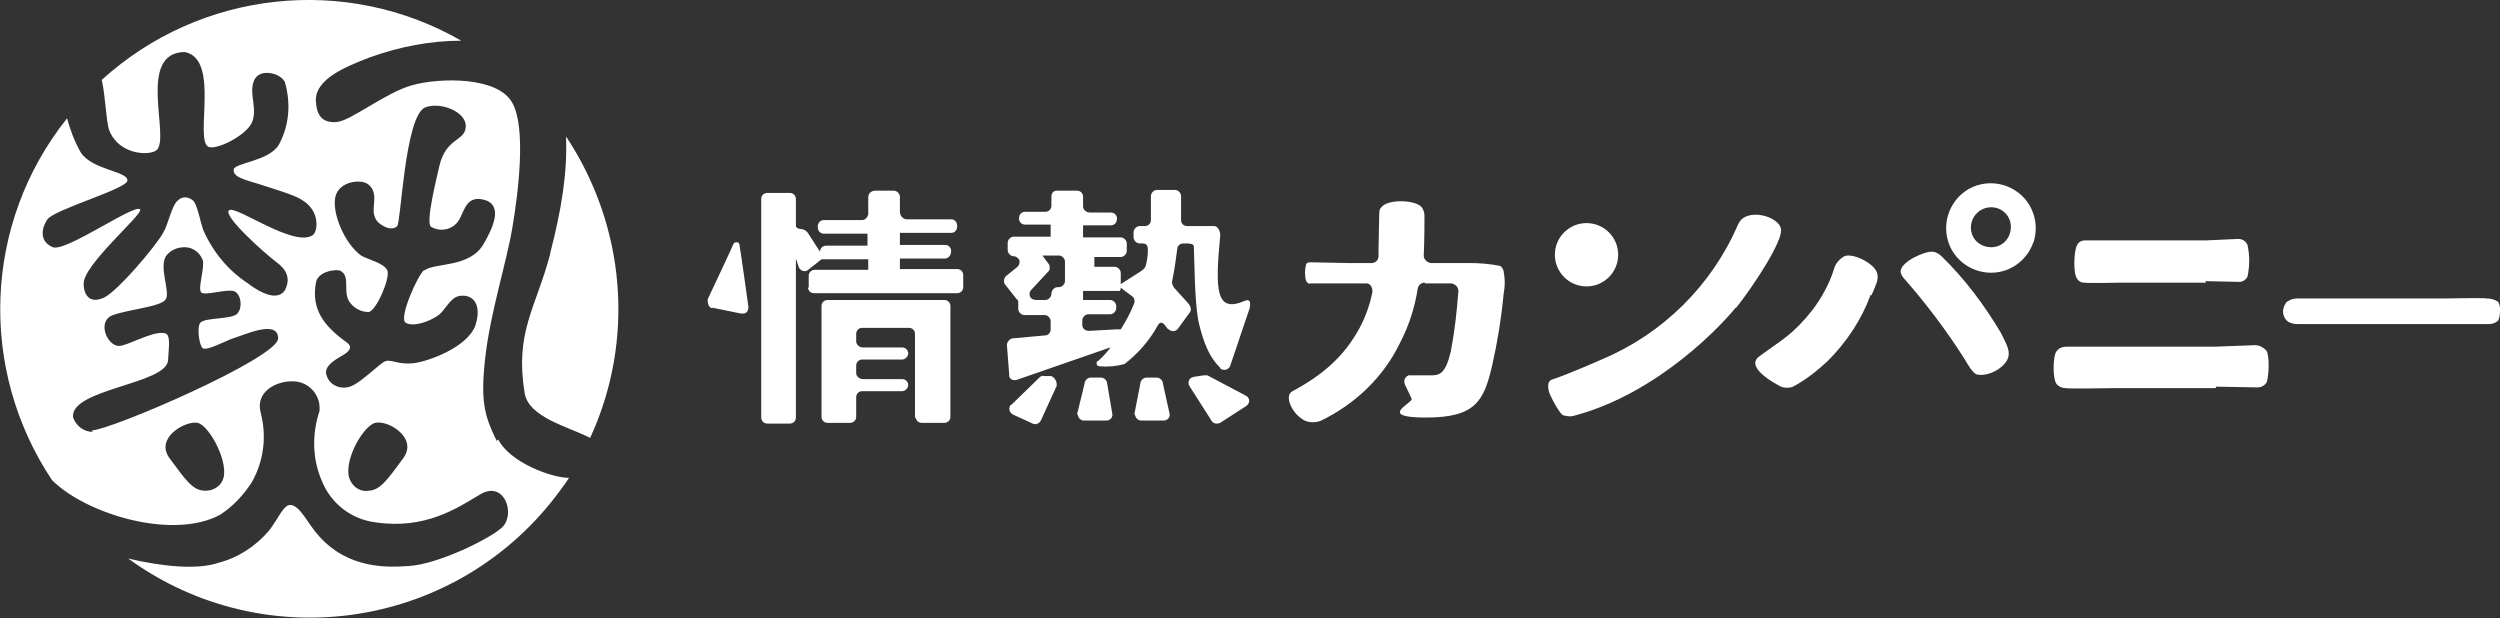<?xml version="1.0" encoding="UTF-8"?><svg id="_レイヤー_1" xmlns="http://www.w3.org/2000/svg" viewBox="0 0 331.7 82"><rect x="0" y="0" width="331.7" height="82" fill="#333333" stroke="none"/><g id="_レイヤー_1-2"><g id="_グループ_18352"><path id="_パス_337975" d="M15.7,71.7h.1s-.1,0-.1,0Z" style="fill:#fff; fill-rule:evenodd;"/><g id="_グループ_18348"><path id="_パス_337976" d="M65.9,58.5c-1.6-3.3-2.2-5.2-1.5-11.2.7-6,2.8-12.4,3.6-17.2s1.8-13.1,0-16.4c-1.9-3.6-9.7-3.4-13.3-2.4s-8.2,4.8-10.1,4.9-2.6-.9-2.7-2.9c0-2.8,3.8-4.4,7.2-5.7,3.9-1.4,8-2.2,12.1-2.2C45.9-3.4,26.6-1.3,13.5,10.6c.5,2.2.6,5.7,1,6.7,1.3,3.3,5.4,3.4,6.3,2.6,1.8-1.7-2.7-12.9,3.7-13,4.8.9,1.2,11.8,3.2,12.6,1.1.4,4.9-1.5,5.7-3.2s-.3-3.7.2-5.3c.5-2.1,3.6-1.4,4.2-.1.8,2.8.6,5.7-.8,8.3-1.3,2.2-5.9,2.4-6,3.3-.1,1.1,1.8,1.4,3.6,2,1.5.5,4.6,1.4,5.4,2,2.5,1.4,2.2,4.2,1.5,4.7-2.5,1.7-10.2-4-11.1-3.3s4.7,5.7,6.3,6.9c1.1.8,2,2,1.1,3.7-1.2,1.9-4.4-.5-4.9-.9-2.6-1.7-4.6-4.1-5.9-7-.4-1-.8-3.5-1.4-4-.6-.5-1.4-.6-2,0-.8.6-1.3,3.2-1.9,4.2-.8,1.6-6.6,8.5-8.2,8.8-1.2.5-2.4,0-2.4-2,0-2.5,7.9-9.2,7.5-9.8-.6-.9-9.9,5.7-11.6,5s-1.6-2.4-.7-3.7,10.4-4,10.6-5.1c.2-1.3-4.7-1.4-6.2-3.8-.8-1.4-1.4-3-1.8-4.5C-2.2,29.6-2.9,49,6.9,63.7c4.5,4.5,16,8,22.3,4.6,1.7-1.1,3.1-2.6,4.2-4.3,1.6-2.8,2-6.1,1.2-9.2-.8-2.9,2.2-4.3,4.3-4.2,1.9,0,3.5,1.6,3.5,3.5,0,.1,0,.3,0,.4-1,3-1,6.3.3,9.3,1.2,3,3.9,5.1,7.1,5.5,6.6,1,10.9-1.9,13.9-3.7,3.2-1.9,4.7,2.5,3,4.3-1.5,1.5-8.6,5-12.5,5.2-2.8.2-8,.4-11.9-4-1.4-1.5-2.5-4.1-3.8-4.1-.9,0-1.5,1.7-2.8,3.4-1.8,2.1-4.1,3.6-6.8,4.3-2.7.9-7.3.5-11.9-.6,18.3,13.3,43.9,9.3,57.3-9,.4-.5.8-1.1,1.2-1.7-2.4,0-7.9-2.1-9.4-5.1h0ZM29.5,63.8c-.4.9-1.5,1.4-2.5,1.3-1.5-.1-2.5-1.6-4.5-4.3s2.1-5,3.7-4.7,4.4,5.6,3.3,7.7h0ZM12.3,57.3c-1.2,0-2.2-.8-2.6-1.9-.5-3.8,12.4-4.4,12.6-7.6.1-1.9.4-3.5-.5-3.6-1.6-.3-4.9,1.7-6,1.7-1.6,0-3-3.3-.8-4.1,2.3-.8,6.4-1.1,7-2.1s-.9-4.1,0-5.7c.6-.8,1.5-1.2,2.5-1.2,1.1,0,2,.7,2.4,1.7.3,1-.7,3.8-.2,4.3s3.7-.6,4.5-.1,1,2.1.3,2.9-4.2.5-4.9,1.2c-.5.5-.2,3,.3,3.4s3.1-1,4-1.3c1.4-.4,6-2.6,6,0s-22.3,12.2-24.7,12.2h0ZM53.5,60.8c-2,2.7-3,4.2-4.5,4.3-1,.2-2-.3-2.5-1.3-1.2-2.2,1.6-7.3,3.3-7.7s5.7,2,3.7,4.7h0ZM56.3,35.8c-.9.7-3.4,6.4-2.5,7s3,0,4.4-1c.8-.6,1.5-2.2,2.6-2.5,1.8-.4,3.2.9,2.3,3.8-1,3-6.4,4.9-8.3,5.1s-2.8-.5-3.6-.3-3.7,3.4-5.2,3.5c-1.2.2-2.4-.5-2.7-1.7-.4-1.3,1.8-2.3,2.4-2.7s1.1-.9.4-1.5c-3.1-2.2-4.8-4.4-4.2-7.9.2-1.6,2.6-1.9,3.2-1.7,1.5.7.3,2.8,1.3,4.2.6.8,1.5,1.3,2.5,1.3,1-.1,2.9-4.5,2.5-5.5s-2.7-1.5-3.5-2c-2.2-1.6-3.9-5.7-3.4-7.8s3.5-2.4,4.4-1.6c1.9,1.6-.7,4.1,2,5.5.5.3,1.3.5,1.8,0s1-14.2,3.6-15.7c2-.9,5.6.5,5.5,2.5-.1,2-2.6,1.4-3.5,5.2-.3,1.4-1.9,7.6-1.1,8.1,1,.6,2.4.5,3.3-.4,1.1-1,1-3.9,3.7-3.2,2.7.7,1.1,3.9,0,5.8-1.8,3.3-6.6,2.5-7.9,3.6h0Z" style="fill:#fff;"/><path id="_パス_337977" d="M73,33.7c-1.9,7.2-4.7,10.3-3.4,18.4.5,3.3,5.8,4.5,8.7,6,6-13,4.7-28.1-3.2-40,.2,4.8-.6,9.7-2.1,15.5Z" style="fill:#fff;"/></g><g id="_グループ_18351"><g id="_グループ_18349"><path id="_パス_337985" d="M189,37.5c-.4,0-.8.3-.9.8-.4,2.6-1.2,5-2.4,7.3-2.2,4.5-5.9,8-10.4,10.2-.7.3-1.5.3-2.2,0-.9-.5-1.5-1.2-1.9-2.1-.3-.8-.3-1.5.3-1.8,4.1-2.2,6.9-4.7,8.9-8.4.8-1.5,1.4-3.2,1.7-4.8,0-.5-.2-1-.7-1.1,0,0-.1,0-.2,0h-7.4c0,.1-.2.1-.5-.3-.2-.7-.2-1.5,0-2.2,0-.2.3-.3.5-.3.1,0,5.1.1,5.1.1h3.1c.5,0,.9-.4.9-.9,0-1.8.1-5.3.1-5.6,0-.3,0-.6.2-.8.8-1.3,4.9-1.1,5.5,0,.2.3.3.7.3,1,0,.5,0,3.5-.1,5.3,0,.5.4.9.9,1,0,0,0,0,0,0h5.1c1.4,0,2.8.1,4.2.4.2.2.4.5.4.7.2,1,.2,2,0,3-.3,3.2-.8,6.3-1.5,9.4-1.1,4.8-2.2,7-8.8,7s-1.7-1.9-1.9-2.5l-.9-1.9c-.2-.5,0-1,.5-1.2.1,0,.2,0,.4,0,.9,0,1.8,0,2.6,0,1.1,0,1.9-.2,2.6-3.2.5-2.6.8-5.3,1-8,0-.5-.4-.9-.9-1,0,0,0,0,0,0h-3.5Z" style="fill:#fff;"/><path id="_パス_337986" d="M230.3,40.8c-1.5,1.9-10.1,11.4-21.6,14.4-.4.1-.9,0-1.3-.1-.5-.2-1.8-2.7-1.9-3.2s-.3-1.4.6-1.6c2.1-.7,6.4-2.6,6.4-2.6,8.1-3.4,14.6-9.8,18.1-17.9,1-2.4,5.5-1.1,5.7.6.3,1.6-3.9,7.9-6,10.5h0Z" style="fill:#fff;"/><path id="_パス_337987" d="M248.2,39.1c-1.2,3.3-3.2,6.3-5.7,8.8-1.4,1.3-2.9,2.5-4.6,3.4-.5.2-1.1.2-1.6,0-.4-.2-4.9-2.5-2.9-4,3.1-2.3,4.4-2.8,7.1-6.2,1.2-1.6,2.2-3.4,2.8-5.3.2-.8.7-1.4,1.4-1.8,1.1-.5,4.2,1,4.4,2.4.1.8-.1,1.2-.8,2.8ZM252.2,35.9c.1-1.2,3.2-2.6,4.2-2.5.4,0,.9.3,1.2.6,3.1,3,5.7,6.5,7.9,10.2.8,1.6,1.1,2.2,1,3-.2,1.4-2.5,2.8-4.1,2.5-.6,0-1.4-1.5-1.7-2-2.4-3.8-5.2-7.5-8.2-10.9-.2-.3-.4-.6-.3-1h0ZM269.8,32.1c-.6,1.8-2,3.2-3.8,3.8-3.1,1-6.5-.7-7.5-3.8s.7-6.5,3.8-7.5,6.5.7,7.5,3.8c.4,1.2.4,2.5,0,3.8h0ZM261.5,30.2c0,1.5,1.2,2.6,2.7,2.6,1.5,0,2.6-1.2,2.6-2.7,0-1.5-1.2-2.6-2.6-2.6-1.5,0-2.7,1.2-2.7,2.7,0,0,0,0,0,0Z" style="fill:#fff;"/><path id="_パス_337988" d="M292.7,37.5h-11.2s-4.5.1-5,0c-.4,0-.7-.2-.9-.5-.6-.8-.4-3.9,0-4.5.2-.4.6-.6,1-.6.6,0,4.9,0,4.9,0h11.1s4.2-.2,4.4-.2c.5,0,1,.3,1.2.8.3,1.4.3,2.8,0,4.2-.2.4-.6.7-1.1.7-.4,0-4.5-.1-4.5-.1h0Z" style="fill:#fff;"/></g><g id="_グループ_18350"><path id="_パス_337989" d="M94.6,40.9c-.5,0-.7-.5-.7-1,0,0,0-.1,0-.2,0,0,3.3-7,3.4-7.3s.7-.4.8,0,1.2,8.3,1.2,8.3c0,.5-.2.9-.7.9,0,0-.2,0-.3,0,0,0-3.9-.8-3.9-.8ZM107.3,38.2v-1.6c0-.5.4-.8.8-.8h7.1v-1.4h-5.8c-.1,0-.2,0-.4,0l-1.9,1.5c-.4.2-.9,0-1.1-.4,0,0,0,0,0,0l-.4-1.2v21.1c0,.5-.4.8-.8.8h-3c-.5,0-.8-.4-.8-.8h0v-29c0-.5.4-.8.8-.8h3c.5,0,.8.4.8.8h0v3.5c0,.6.8.4,1.1.6.5.2.7.8,1,1.2l1.1,1.7c0-.5.4-.8.8-.8h5.5v-1.6h-5.8c-.5,0-.8-.4-.8-.9,0,0,0,0,0,0h0c0-.6.4-.9.8-.9h5.1c.5,0,.9-.6.8-1.1v-1.9c0-.5.3-.8.8-.9,0,0,0,0,0,0h2.6c.4,0,.8.4.8.8v2c0,.5.4,1,.9,1h5.9c.5,0,.8.4.8.9,0,0,0,0,0,0h0c0,.6-.4.9-.8.9h-6.8v1.6h6c.5,0,.8.4.8.8h0c0,.6-.4,1-.8,1h-6v1.4h7.6c.5,0,.8.4.8.8h0v1.6c0,.5-.4.8-.8.8h-19c-.5,0-.8-.4-.8-.8h0s0,0,0,0ZM121.4,55.6v-11.3c0-.5-.4-.8-.8-.8h-6.2c-.5,0-.8.4-.8.8,0,0,0,0,0,0v1c0,.4.4.8.9.8h5.2c.5,0,.8.4.8.8,0,0,0,0,0,0h0c0,.4-.4.8-.8.8h-5.3c-.5,0-.8.4-.8.8,0,0,0,0,0,0v1c0,.4.4.8.9.8h5.2c.5,0,.8.4.8.8,0,0,0,0,0,0h0c0,.4-.4.8-.8.8h-5.3c-.5,0-.8.4-.8.8h0v2.6c0,.5-.4.8-.8.8h-3c-.5,0-.8-.4-.8-.8h0v-14.7c0-.5.4-.8.8-.8h15.5c.5,0,.8.4.8.8h0v14.7c0,.5-.4.8-.8.8h-3c-.5,0-.8-.4-.8-.8h0s0,0,0,0Z" style="fill:#fff;"/><path id="_パス_337990" d="M136.8,56.1l-2.4-1.1c-.4-.2-.6-.7-.4-1.1,0,0,0-.2.2-.2l3.7-3.6c.2-.2.4-.3.7-.2h.9c.4.2.7.6.7,1.1,0,0,0,.1,0,.2l-2.1,4.6c-.2.4-.7.6-1.1.4,0,0,0,0,0,0h0ZM161.8,48.7c-1.3-1.3-2.1-3.1-2.8-6.1-.5-2.7-.5-7.3-.6-9.9,0-.4-.7-.4-1.2-.4h-.2c-.4,0-.8.3-.8.7-.2,1.6-.4,3-.7,4.4,0,.3.1.5.3.8l1.9,2.1c.3.4.4.8.2,1.1l-1.6,2.2c-.3.4-.8.4-1.1.2,0,0,0,0,0,0l-.3-.2c-.3-.4-.8-1.3-1.3-.4-1.1,2-2.6,3.7-4.4,5.1-1.1.3-2.2.4-3.3.3-.2,0-.4-.1-.4-.4,0-.1,0-.3.2-.3.7-.6,1.8-1.9,1.6-1.8l-12.4,4.3c-.4.1-.9,0-1-.5,0,0,0-.1,0-.2l-.3-3.9c0-.4.3-.8.7-.9,0,0,0,0,0,0l4.4-.4c.4,0,.7-.4.7-.8v-1.1c0-.4-.4-.8-.8-.8h-2.7c-.4,0-.8-.4-.8-.8,0,0,0,0,0,0v-.8c0-.2,0-.4-.2-.5l-1.5-1.9c-.3-.3-.2-.8,0-1.1,0,0,0,0,0,0l1.6-1.3c.3-.3.4-.8.1-1.1-.2-.2-.4-.3-.6-.3h0c-.4,0-.8-.4-.8-.8h0v-1c0-.4.4-.8.8-.8,0,0,0,0,0,0h4.9v-1.6h-3.4c-.5,0-.8-.4-.8-.8,0,0,0,0,0,0h0c0-.6.4-.9.8-.9h2.7c.5,0,.8-.4.8-.8,0,0,0,0,0,0v-1.2c0-.5.3-.8.7-.8,0,0,0,0,0,0h2.7c.4,0,.8.3.8.8v1.3c0,.4.4.8.9.8h2.8c.5,0,.8.4.8.8,0,0,0,0,0,0h0c0,.6-.4.9-.8.9h-3.7v1.6h5c.4,0,.8.4.8.8h0v1c0,.4-.4.8-.8.8,0,0,0,0,0,0h-3.5v1.3h2.7c.4,0,.8.4.8.8h0v1.5l2.5-1.6s.7-.4.8-.8c.2-.7.3-1.4.3-2.1,0-.8-.3-.9-.8-.9h-.3c-.4,0-.8-.4-.8-.8h0v-.7c0-.4.4-.8.8-.8,0,0,0,0,0,0h.7c.4,0,.8-.3.8-.8,0-.5,0-2.7,0-3.2,0-.4.4-.8.8-.8h2.4c.4,0,.8.4.8.8,0,0,0,0,0,0,0,.5,0,2.7,0,3.2,0,.4.3.8.8.8,0,0,0,0,0,0h3.6c.5,0,.8.7.8,1.2-.7,7.4-.6,10.4,3.3,8.7.8-.3.7.5.6,1l-2.6,7.7c-.2.4-.7.6-1.1.4-.1,0-.2-.1-.3-.3h0ZM141.3,34.7c0-.4-.4-.8-.8-.8,0,0,0,0,0,0h-2.2l.9,1.2c.1.3.1.6,0,.8l-2.5,2.7c-.2.4-.1.9.3,1.1.1,0,.3.1.4.1h1.3c.4,0,.8-.4.8-.8h0c0-.5.4-.9.8-.9,0,0,0,0,0,0h.2c.4,0,.8-.4.8-.8h0v-2.7h0ZM142.9,55l1-4.1c0-.4.4-.8.8-.8,0,0,0,0,0,0h1.4c.4,0,.8.4.8.8h0s.7,4.1.7,4.1c0,.5-.4.8-.8.8h-3c-.4,0-.8-.4-.8-.8,0,0,0,0,0,0h0ZM148.7,38.2s0,.4-.2.4c-.5,0-.9,0-1.4,0h-3.4v1.2h3.6c.4,0,.8.4.8.8,0,0,0,0,0,0v.3c0,.4-.4.8-.8.8h-2.9c-.4,0-.8.4-.8.8,0,0,0,0,0,0v.6c0,.5.4.8.9.8,0,0,0,0,0,0l3.6-.2h.6c.7-1.1,1.3-2.2,1.8-3.5.1-.3,0-.7-.3-.9l-1.6-1.2h0ZM150.5,55l.8-4.1c0-.4.4-.8.8-.8,0,0,0,0,0,0h1.4c.4,0,.8.4.8.8h0s.9,4.1.9,4.1c0,.5-.4.8-.8.8h-3c-.4,0-.8-.4-.8-.8,0,0,0,0,0,0h0ZM160.8,55.9l-3-4.7c-.2-.4-.1-.9.3-1.1.1,0,.2-.1.3-.1l1.3-.2c.2,0,.3,0,.5,0l5.1,2.7c.4.2.6.7.3,1.1,0,.1-.2.2-.3.3l-3.4,2.2c-.4.2-.9.1-1.1-.2h0s0,0,0,0Z" style="fill:#fff;"/></g><circle id="_楕円形_75" cx="210.5" cy="33.8" r="4.2" style="fill:#fff;"/></g><path id="_パス_337991" d="M294,51.5h-13.8s-5.5.1-6.1,0c-.5,0-.9-.2-1.2-.5-.6-.7-.5-3.7-.1-4.3.3-.5.8-.7,1.4-.7.8,0,6,0,6,0h13.6s5.2-.2,5.4-.2c.6,0,1.1.3,1.5.7.5.8.3,3.8,0,4.3-.3.4-.7.6-1.2.6-.5,0-5.5-.1-5.5-.1h0Z" style="fill:#fff;"/><path id="_パス_337992" d="M324.7,43h-13.8s-5.5,0-6.1,0c-.4,0-.8-.1-1.2-.3-.8-.6-.9-1.7-.3-2.5,0,0,0-.1.2-.2.4-.3.9-.4,1.4-.4.8,0,6,0,6,0h13.6s5.2-.1,5.4,0c.5,0,1,.1,1.5.4.5.5.3,2.3,0,2.6-.4.3-.8.4-1.2.4-.5,0-5.5,0-5.5,0h0Z" style="fill:#fff;"/></g></g></svg>